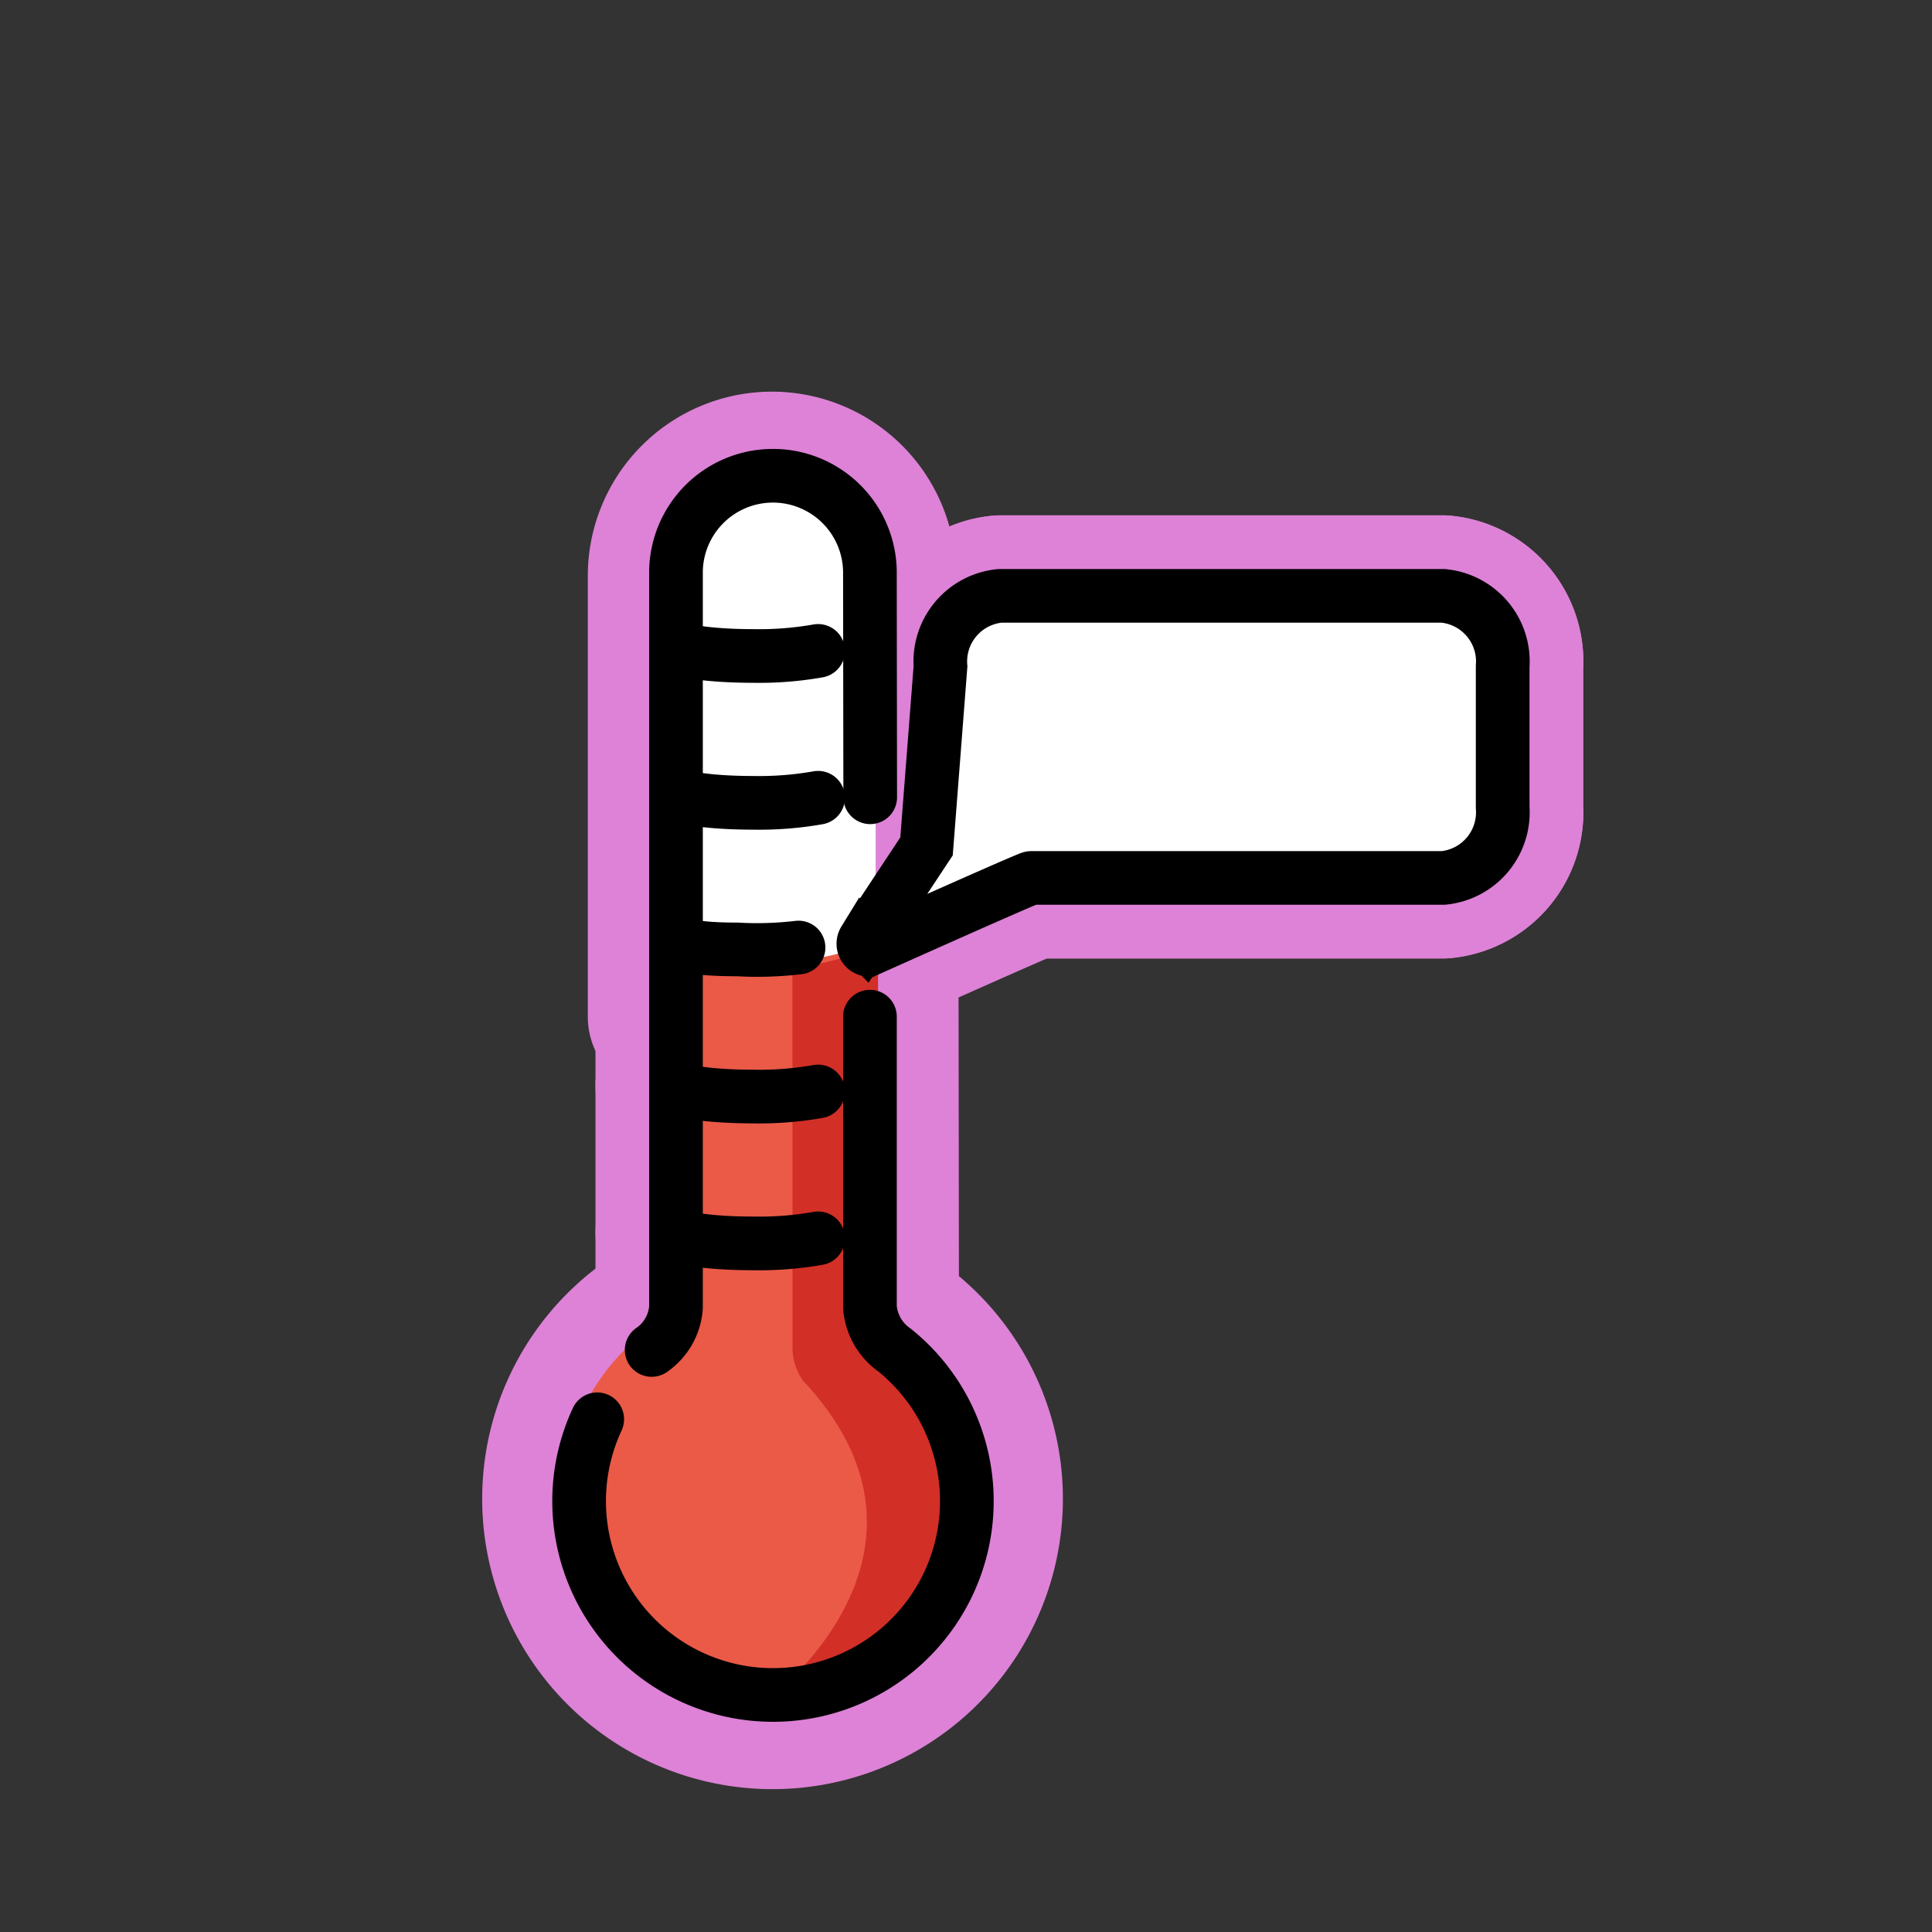 <svg id="emoji" viewBox="0 0 72 72" xmlns="http://www.w3.org/2000/svg">
  
  
  
<rect x="0" y="0" width="72" height="72" fill="#333333" stroke="none"/>
  
  
  
<g id="white-padding"><g id="color">
    <path fill="#dd82d7" d="M28.77,17.596h0a3.864,3.864,0,0,0-3.864,3.864V37.888h7.727V21.459A3.864,3.864,0,0,0,28.77,17.596Z" stroke="#dd82d7" stroke-width="6" stroke-linecap="round" stroke-linejoin="round"></path>
    <path fill="#dd82d7" d="M32.392,48.913a7.821,7.821,0,1,1-7.176-.014V35.461s6.309,1.109,7.163-.725Z" stroke="#dd82d7" stroke-width="6" stroke-linecap="round" stroke-linejoin="round"></path>
    <path fill="#dd82d7" d="M37.266,22.206a2.456,2.456,0,0,0-2.217,2.628l-.804,7.084-.902,1.877c0,.197.455.313.565.247l4.189-1.192a.369.369,0,0,1,.333-.131H53.783A2.456,2.456,0,0,0,56,30.09V24.834a2.456,2.456,0,0,0-2.217-2.628Z" stroke="#dd82d7" stroke-width="6" stroke-linecap="round" stroke-linejoin="round"></path>
  </g><g id="skin-shadow">
    <path fill="#dd82d7" d="M29.531,36.047a8.561,8.561,0,0,0,3.189-.882l.017,13.387a1.736,1.736,0,0,0,.38,1.094c1.541,1.899,3.023,3.705,3.023,6.464a7.215,7.215,0,0,1-7.416,7.136s7.183-5.41,1.203-11.792a2.156,2.156,0,0,1-.392-1.262Z" stroke="#dd82d7" stroke-width="6" stroke-linecap="round" stroke-linejoin="round"></path>
  </g><g id="line">
    <g id="line-2">
      <path fill="none" stroke="#dd82d7" stroke-linecap="round" stroke-linejoin="round" stroke-width="6" d="M30.488,40.676a12.601,12.601,0,0,1-2.417.189c-1.59,0-2.879-.185-2.879-.414"></path>
      <path fill="none" stroke="#dd82d7" stroke-linecap="round" stroke-linejoin="round" stroke-width="6" d="M30.488,46.149a12.601,12.601,0,0,1-2.417.189c-1.59,0-2.879-.185-2.879-.414"></path>
      <path fill="none" stroke="#dd82d7" stroke-linecap="round" stroke-linejoin="round" stroke-width="6" d="M29.759,35.312a13.156,13.156,0,0,1-2.284.07c-1.59,0-2.284-.176-2.284-.405"></path>
      <path fill="none" stroke="#dd82d7" stroke-linecap="round" stroke-linejoin="round" stroke-width="6" d="M30.488,29.73a12.601,12.601,0,0,1-2.417.189c-1.59,0-2.879-.185-2.879-.414"></path>
      <path fill="none" stroke="#dd82d7" stroke-linecap="round" stroke-linejoin="round" stroke-width="6" d="M32.42,37.888V48.719a2.167,2.167,0,0,0,.923,1.599,7.225,7.225,0,1,1-11.086,2.574"></path>
      <path fill="none" stroke="#dd82d7" stroke-linecap="round" stroke-linejoin="round" stroke-width="6" d="M24.285,50.309a2.103,2.103,0,0,0,.907-1.59V21.284a3.614,3.614,0,0,1,7.227,0L32.43,29.712"></path>
      <path fill="none" stroke="#dd82d7" stroke-linecap="round" stroke-linejoin="round" stroke-width="6" d="M30.488,24.257a12.601,12.601,0,0,1-2.417.189c-1.59,0-2.879-.185-2.879-.414"></path>
    </g>
    <path fill="none" stroke="#dd82d7" stroke-miterlimit="10" stroke-width="6" d="M37.266,22.206a2.456,2.456,0,0,0-2.217,2.628l-.52,6.708-2.32,3.509a.227.227,0,0,0,.147.341s5.963-2.674,6.074-2.674H53.783A2.456,2.456,0,0,0,56,30.09V24.834a2.456,2.456,0,0,0-2.217-2.628Z" stroke-linecap="round" stroke-linejoin="round"></path>
  </g></g><g id="emoji-original"><g id="color">
    <path fill="#fff" d="M28.77,17.596h0a3.864,3.864,0,0,0-3.864,3.864V37.888h7.727V21.459A3.864,3.864,0,0,0,28.77,17.596Z"></path>
    <path fill="#ea5a47" d="M32.392,48.913a7.821,7.821,0,1,1-7.176-.014V35.461s6.309,1.109,7.163-.725Z"></path>
    <path fill="#fff" d="M37.266,22.206a2.456,2.456,0,0,0-2.217,2.628l-.804,7.084-.902,1.877c0,.197.455.313.565.247l4.189-1.192a.369.369,0,0,1,.333-.131H53.783A2.456,2.456,0,0,0,56,30.09V24.834a2.456,2.456,0,0,0-2.217-2.628Z"></path>
  </g><g id="skin-shadow">
    <path fill="#d22f27" d="M29.531,36.047a8.561,8.561,0,0,0,3.189-.882l.017,13.387a1.736,1.736,0,0,0,.38,1.094c1.541,1.899,3.023,3.705,3.023,6.464a7.215,7.215,0,0,1-7.416,7.136s7.183-5.41,1.203-11.792a2.156,2.156,0,0,1-.392-1.262Z"></path>
  </g><g id="line">
    <g id="line-2">
      <path fill="none" stroke="#000" stroke-linecap="round" stroke-linejoin="round" stroke-width="2" d="M30.488,40.676a12.601,12.601,0,0,1-2.417.189c-1.59,0-2.879-.185-2.879-.414"></path>
      <path fill="none" stroke="#000" stroke-linecap="round" stroke-linejoin="round" stroke-width="2" d="M30.488,46.149a12.601,12.601,0,0,1-2.417.189c-1.59,0-2.879-.185-2.879-.414"></path>
      <path fill="none" stroke="#000" stroke-linecap="round" stroke-linejoin="round" stroke-width="2" d="M29.759,35.312a13.156,13.156,0,0,1-2.284.07c-1.59,0-2.284-.176-2.284-.405"></path>
      <path fill="none" stroke="#000" stroke-linecap="round" stroke-linejoin="round" stroke-width="2" d="M30.488,29.73a12.601,12.601,0,0,1-2.417.189c-1.59,0-2.879-.185-2.879-.414"></path>
      <path fill="none" stroke="#000" stroke-linecap="round" stroke-linejoin="round" stroke-width="2" d="M32.42,37.888V48.719a2.167,2.167,0,0,0,.923,1.599,7.225,7.225,0,1,1-11.086,2.574"></path>
      <path fill="none" stroke="#000" stroke-linecap="round" stroke-linejoin="round" stroke-width="2" d="M24.285,50.309a2.103,2.103,0,0,0,.907-1.59V21.284a3.614,3.614,0,0,1,7.227,0L32.43,29.712"></path>
      <path fill="none" stroke="#000" stroke-linecap="round" stroke-linejoin="round" stroke-width="2" d="M30.488,24.257a12.601,12.601,0,0,1-2.417.189c-1.59,0-2.879-.185-2.879-.414"></path>
    </g>
    <path fill="none" stroke="#000" stroke-miterlimit="10" stroke-width="2" d="M37.266,22.206a2.456,2.456,0,0,0-2.217,2.628l-.52,6.708-2.32,3.509a.227.227,0,0,0,.147.341s5.963-2.674,6.074-2.674H53.783A2.456,2.456,0,0,0,56,30.09V24.834a2.456,2.456,0,0,0-2.217-2.628Z"></path>
  </g></g></svg>
